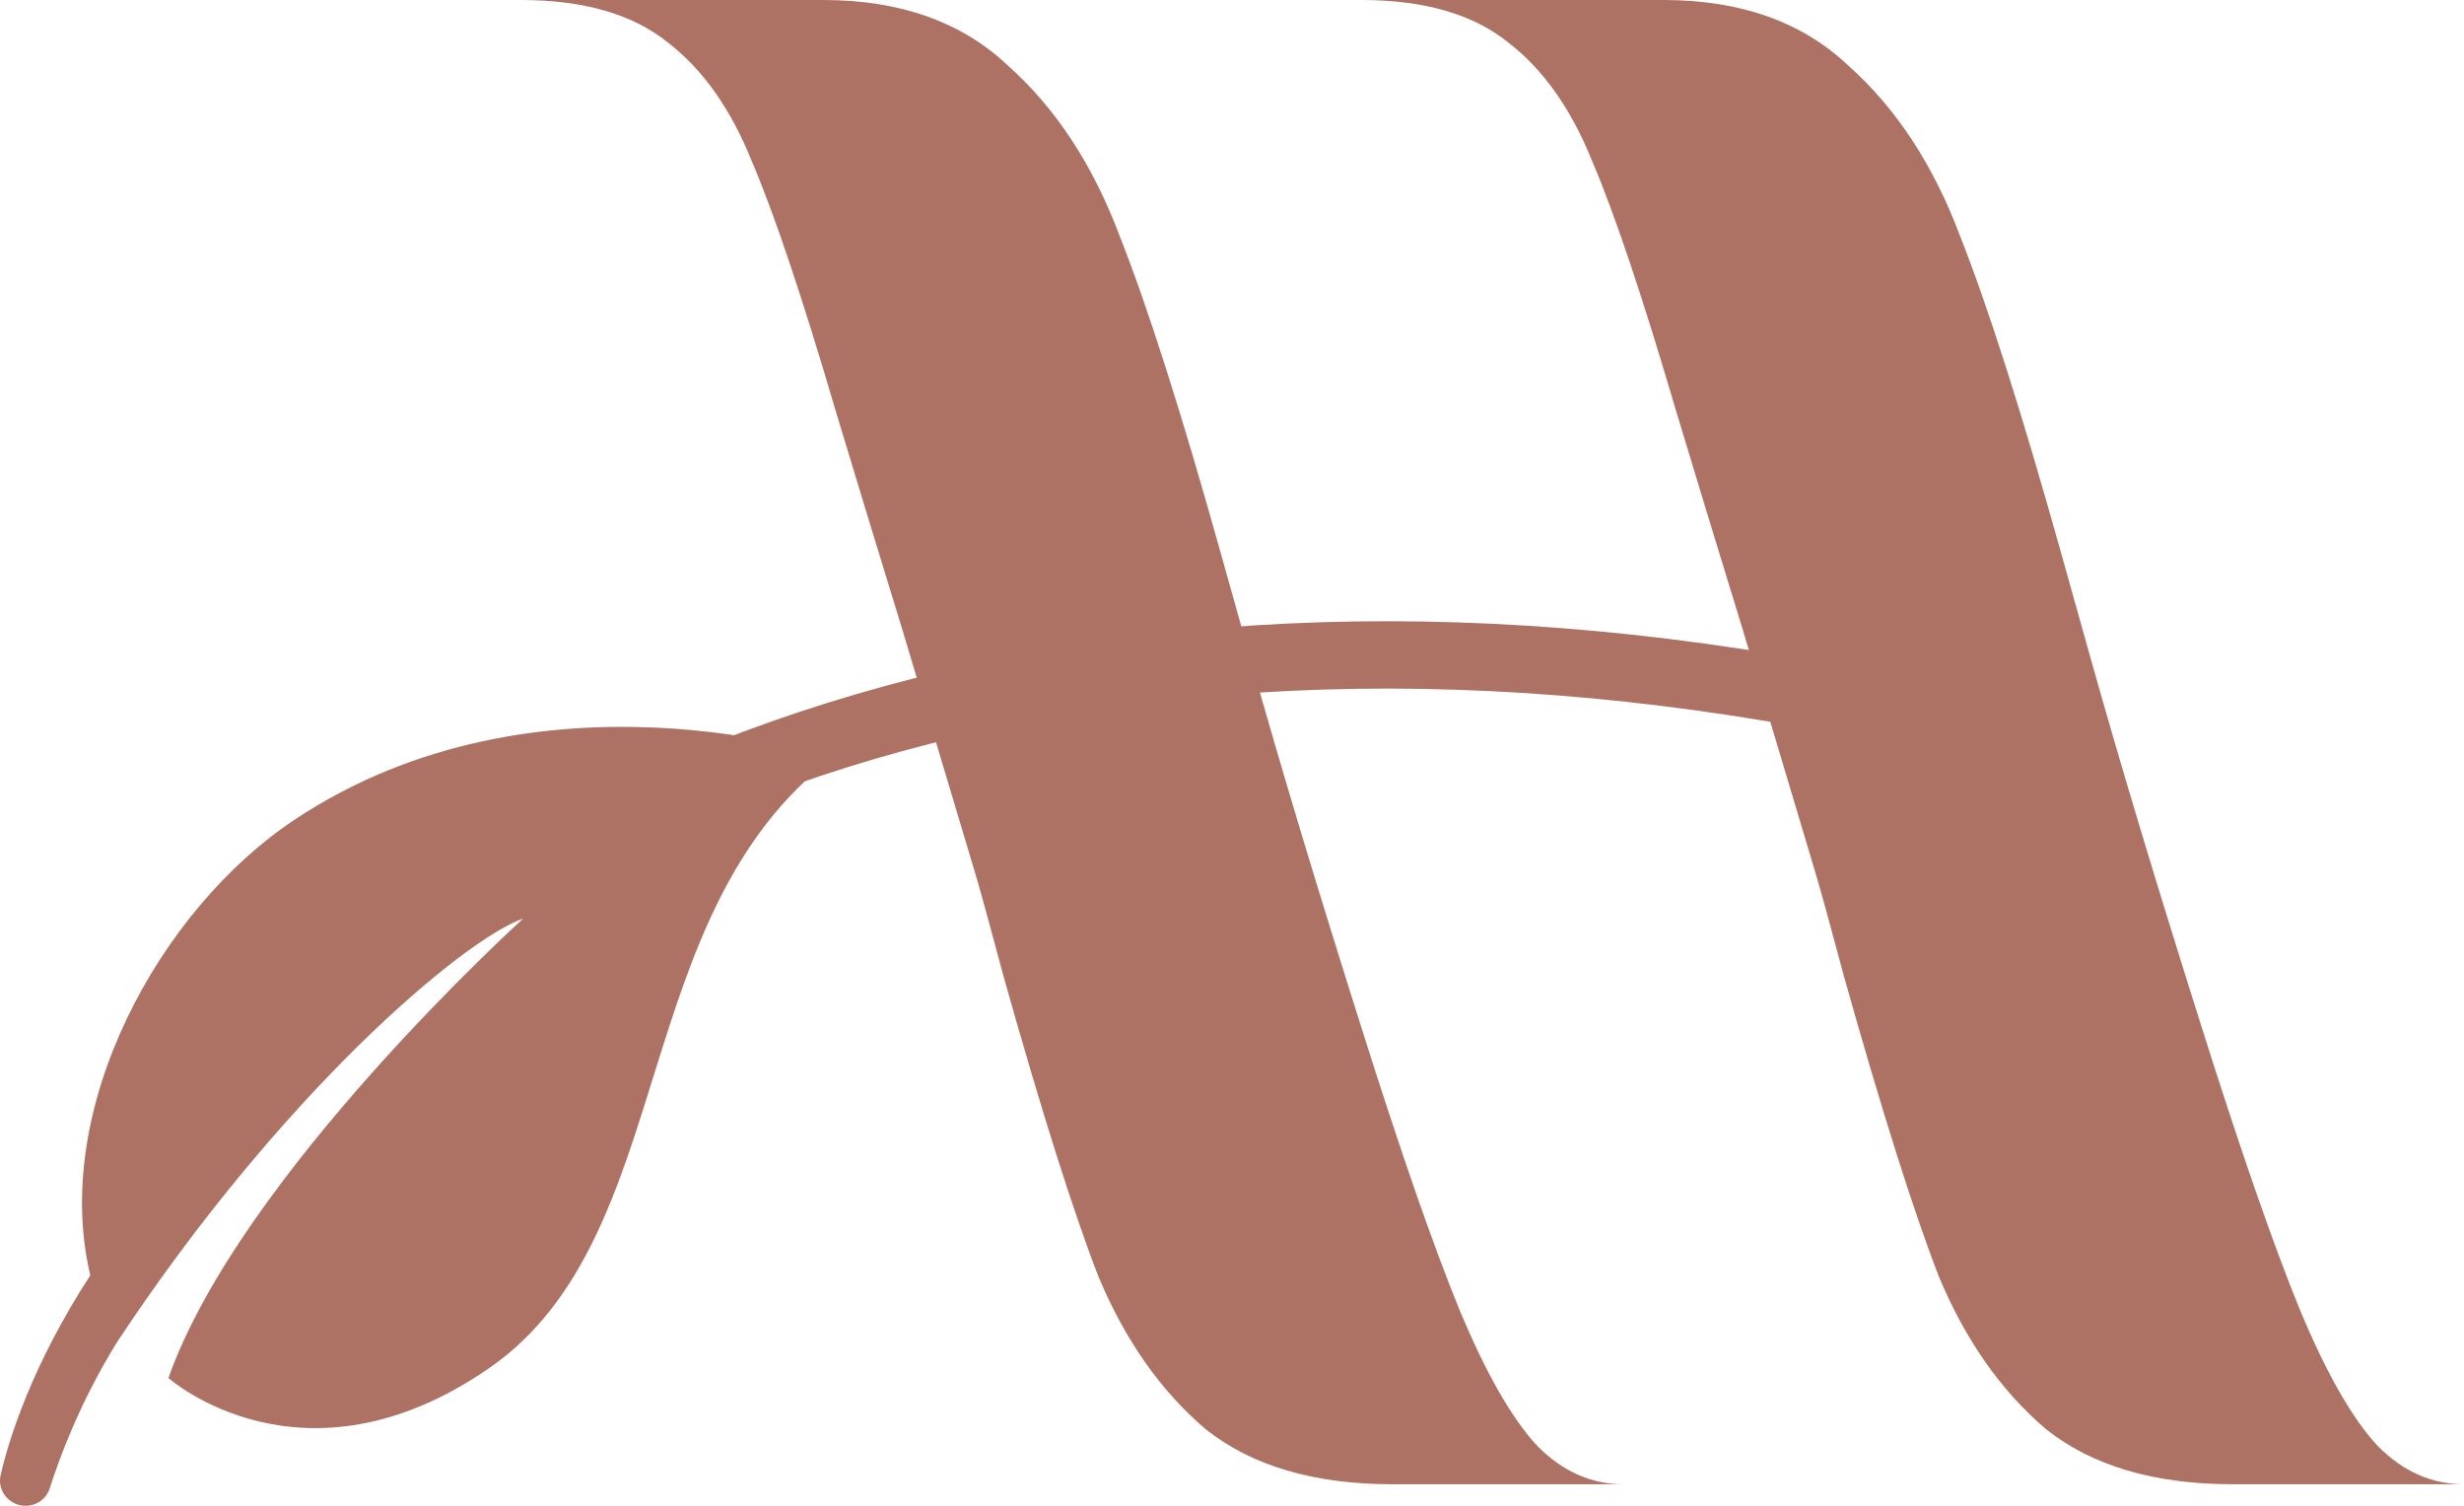 <?xml version="1.0" encoding="UTF-8"?> <svg xmlns="http://www.w3.org/2000/svg" width="90" height="55" viewBox="0 0 90 55" fill="none"> <path d="M17.895 49.953C11.058 54.694 6.152 50.333 6.152 50.333C8.771 42.911 19.112 33.549 19.112 33.549C16.897 34.327 10.243 39.974 4.255 49.054C2.901 51.259 2.17 53.257 1.818 54.357C1.672 54.837 1.162 55.106 0.662 54.96C0.186 54.814 -0.093 54.338 0.028 53.858C0.329 52.557 1.167 49.865 3.298 46.581C1.846 40.472 5.84 33.213 10.742 29.952C19.666 24.006 30.432 27.66 30.432 27.66C22.867 33.413 24.806 45.135 17.895 49.953Z" fill="#AD7263"></path> <path d="M32.984 23.08L31.68 18.82L30.529 15.025C29.301 10.843 28.278 7.797 27.459 5.886C26.692 3.976 25.669 2.53 24.39 1.549C23.111 0.516 21.32 0 19.018 0H30.068C32.882 0 35.133 0.8 36.821 2.401C38.56 3.95 39.916 6.015 40.888 8.597C41.911 11.178 43.138 15.025 44.571 20.137L45.722 24.241C46.796 28.062 48.126 32.477 49.712 37.485C51.144 42.029 52.346 45.488 53.318 47.863C54.29 50.187 55.237 51.839 56.158 52.82C57.078 53.749 58.127 54.214 59.304 54.214H50.863C47.998 54.214 45.722 53.543 44.034 52.2C42.397 50.806 41.092 48.948 40.12 46.624C39.199 44.249 38.048 40.609 36.667 35.704C36.156 33.794 35.823 32.58 35.67 32.064L32.984 23.08Z" fill="#AD7263"></path> <path d="M63.68 23.08L62.376 18.82L61.225 15.025C59.997 10.843 58.974 7.797 58.156 5.886C57.388 3.976 56.365 2.53 55.086 1.549C53.807 0.516 52.017 0 49.715 0H60.764C63.578 0 65.829 0.8 67.517 2.401C69.256 3.95 70.612 6.015 71.584 8.597C72.607 11.178 73.835 15.025 75.267 20.137L76.418 24.241C77.492 28.062 78.823 32.477 80.408 37.485C81.841 42.029 83.043 45.488 84.015 47.863C84.987 50.187 85.933 51.839 86.854 52.82C87.775 53.749 88.823 54.214 90 54.214H81.559C78.695 54.214 76.418 53.543 74.73 52.2C73.093 50.806 71.788 48.948 70.817 46.624C69.896 44.249 68.745 40.609 67.364 35.704C66.852 33.794 66.519 32.58 66.366 32.064L63.68 23.08Z" fill="#AD7263"></path> <path fill-rule="evenodd" clip-rule="evenodd" d="M72.595 28.035C43.354 20.656 20.673 28.069 7.226 43.094C6.775 43.599 6.004 43.639 5.504 43.183C5.004 42.727 4.965 41.949 5.416 41.444C19.584 25.612 43.255 18.094 73.186 25.646C73.84 25.811 74.237 26.48 74.074 27.139C73.91 27.799 73.248 28.2 72.595 28.035Z" fill="#AD7263"></path> </svg> 